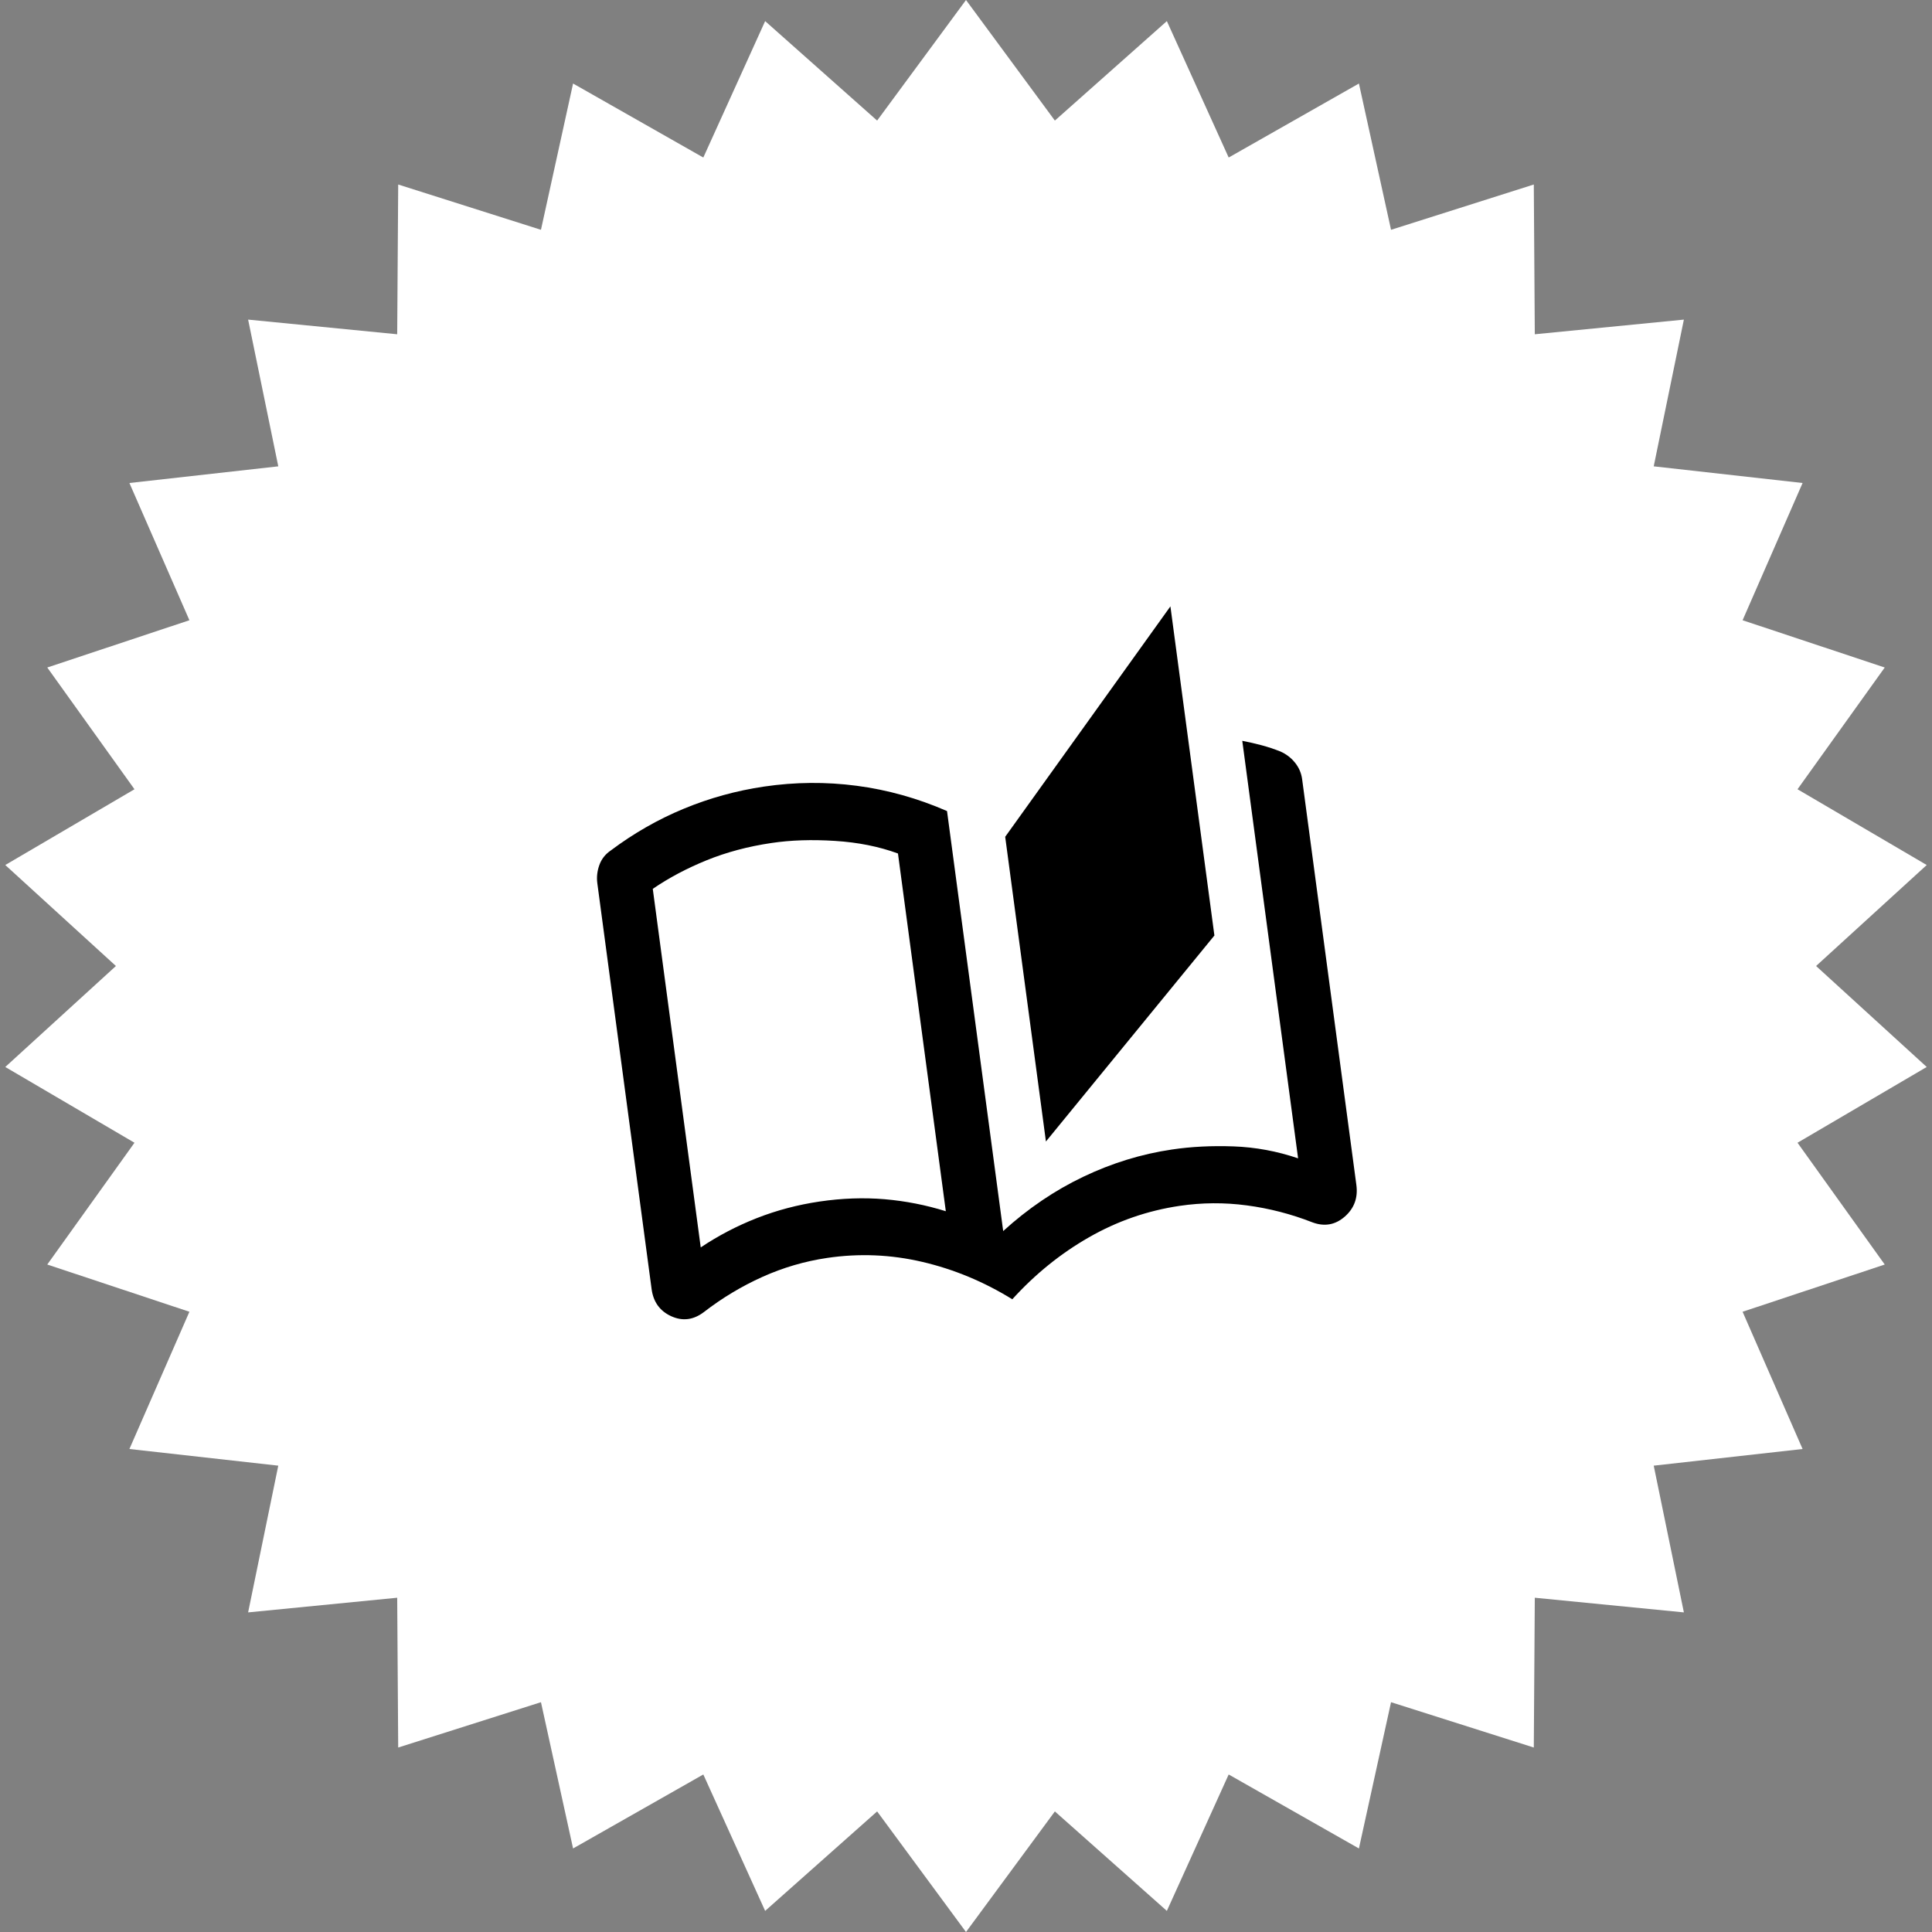 <svg width="56" height="56" viewBox="0 0 56 56" fill="none" xmlns="http://www.w3.org/2000/svg">
<rect x="0" y="0" width="56" height="56" fill="#808080" stroke="none"/>
<path d="M28 0L30.576 3.495L33.822 0.612L35.614 4.566L39.389 2.421L40.32 6.661L44.458 5.348L44.487 9.689L48.808 9.264L47.934 13.517L52.249 14L50.51 17.978L54.63 19.348L52.102 22.877L55.847 25.073L52.64 28L55.847 30.927L52.102 33.123L54.63 36.653L50.51 38.022L52.249 42L47.934 42.483L48.808 46.736L44.487 46.311L44.458 50.653L40.32 49.339L39.389 53.579L35.614 51.434L33.822 55.388L30.576 52.505L28 56L25.424 52.505L22.178 55.388L20.386 51.434L16.611 53.579L15.68 49.339L11.542 50.653L11.513 46.311L7.192 46.736L8.066 42.483L3.751 42L5.49 38.022L1.37 36.653L3.898 33.123L0.153 30.927L3.36 28L0.153 25.073L3.898 22.877L1.37 19.348L5.49 17.978L3.751 14L8.066 13.517L7.192 9.264L11.513 9.689L11.542 5.348L15.68 6.661L16.611 2.421L20.386 4.566L22.178 0.612L25.424 3.495L28 0Z" fill="white"/>
<mask id="mask0_1826_3332" style="mask-type:alpha" maskUnits="userSpaceOnUse" x="10" y="10" width="37" height="37">
<rect x="10" y="14.454" width="32" height="32" transform="rotate(-8 10 14.454)" fill="#D9D9D9"/>
</mask>
<g mask="url(#mask0_1826_3332)">
<path d="M29.342 37.66C28.517 37.151 27.648 36.79 26.736 36.577C25.823 36.363 24.902 36.325 23.974 36.462C23.324 36.558 22.698 36.742 22.095 37.013C21.492 37.285 20.926 37.626 20.397 38.035C20.096 38.262 19.781 38.3 19.453 38.15C19.125 37.999 18.937 37.737 18.887 37.363L17.314 25.603C17.29 25.424 17.31 25.247 17.373 25.072C17.436 24.897 17.548 24.756 17.707 24.649C18.367 24.154 19.071 23.751 19.818 23.442C20.566 23.132 21.342 22.918 22.147 22.799C23.045 22.667 23.939 22.659 24.831 22.776C25.722 22.893 26.596 23.137 27.45 23.509L29.078 35.683C29.796 35.03 30.57 34.505 31.4 34.109C32.231 33.712 33.088 33.449 33.97 33.319C34.527 33.236 35.123 33.206 35.757 33.229C36.391 33.252 37.014 33.367 37.626 33.575L36.008 21.473C36.203 21.511 36.39 21.554 36.57 21.602C36.749 21.65 36.931 21.71 37.115 21.783C37.282 21.858 37.423 21.965 37.536 22.106C37.65 22.247 37.719 22.407 37.743 22.586L39.315 34.346C39.365 34.719 39.252 35.026 38.977 35.266C38.701 35.506 38.389 35.56 38.04 35.43C37.424 35.189 36.79 35.025 36.139 34.939C35.489 34.852 34.839 34.857 34.189 34.953C33.26 35.091 32.385 35.394 31.564 35.864C30.743 36.333 30.003 36.932 29.342 37.66ZM30.317 33.087L29.136 24.255L33.925 17.576L35.2 27.116L30.317 33.087ZM27.415 35.108L26.028 24.739C25.48 24.538 24.872 24.416 24.204 24.374C23.535 24.331 22.923 24.351 22.365 24.434C21.685 24.534 21.056 24.702 20.48 24.936C19.904 25.171 19.384 25.446 18.921 25.764L20.311 36.157C20.818 35.817 21.36 35.534 21.938 35.307C22.515 35.081 23.121 34.921 23.755 34.827C24.405 34.731 25.034 34.709 25.641 34.76C26.247 34.812 26.838 34.928 27.415 35.108Z" fill="black"/>
</g>
</svg>
